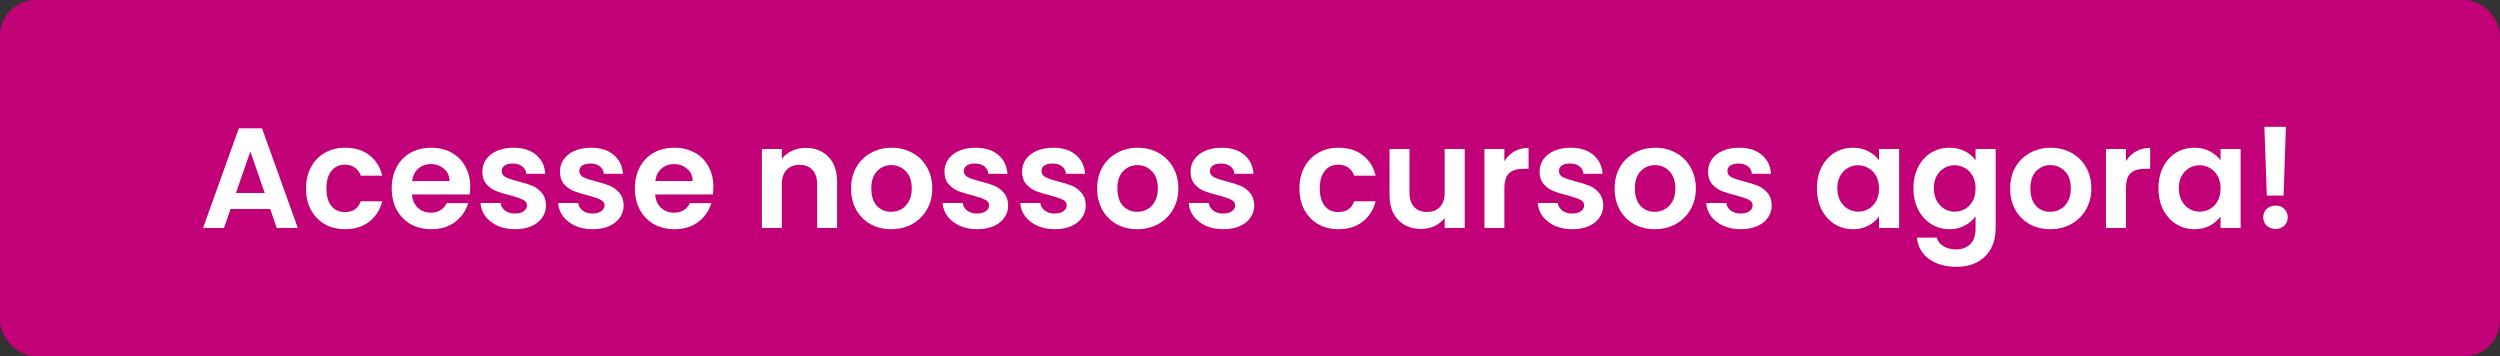 <svg width="351" height="50" viewBox="0 0 351 50" fill="none" xmlns="http://www.w3.org/2000/svg">
<rect x="0" y="0" width="351" height="50" fill="#333333" stroke="none"/>
<rect width="351" height="50" rx="5" fill="#C20077"/>
<path d="M37.93 29.34H32.37L31.45 32H28.51L33.53 18.02H36.79L41.81 32H38.85L37.93 29.34ZM37.17 27.1L35.15 21.26L33.13 27.1H37.17ZM42.967 26.46C42.967 25.313 43.2 24.313 43.667 23.46C44.133 22.593 44.78 21.927 45.607 21.46C46.433 20.98 47.38 20.74 48.447 20.74C49.82 20.74 50.953 21.087 51.847 21.78C52.753 22.46 53.36 23.42 53.667 24.66H50.647C50.487 24.18 50.213 23.807 49.827 23.54C49.453 23.26 48.987 23.12 48.427 23.12C47.627 23.12 46.993 23.413 46.527 24C46.06 24.573 45.827 25.393 45.827 26.46C45.827 27.513 46.06 28.333 46.527 28.92C46.993 29.493 47.627 29.78 48.427 29.78C49.56 29.78 50.3 29.273 50.647 28.26H53.667C53.36 29.46 52.753 30.413 51.847 31.12C50.94 31.827 49.807 32.18 48.447 32.18C47.38 32.18 46.433 31.947 45.607 31.48C44.78 31 44.133 30.333 43.667 29.48C43.2 28.613 42.967 27.607 42.967 26.46ZM66.018 26.22C66.018 26.62 65.991 26.98 65.938 27.3H57.838C57.905 28.1 58.185 28.727 58.678 29.18C59.171 29.633 59.778 29.86 60.498 29.86C61.538 29.86 62.278 29.413 62.718 28.52H65.738C65.418 29.587 64.805 30.467 63.898 31.16C62.991 31.84 61.878 32.18 60.558 32.18C59.491 32.18 58.531 31.947 57.678 31.48C56.838 31 56.178 30.327 55.698 29.46C55.231 28.593 54.998 27.593 54.998 26.46C54.998 25.313 55.231 24.307 55.698 23.44C56.165 22.573 56.818 21.907 57.658 21.44C58.498 20.973 59.465 20.74 60.558 20.74C61.611 20.74 62.551 20.967 63.378 21.42C64.218 21.873 64.865 22.52 65.318 23.36C65.785 24.187 66.018 25.14 66.018 26.22ZM63.118 25.42C63.105 24.7 62.845 24.127 62.338 23.7C61.831 23.26 61.211 23.04 60.478 23.04C59.785 23.04 59.198 23.253 58.718 23.68C58.251 24.093 57.965 24.673 57.858 25.42H63.118ZM72.302 32.18C71.395 32.18 70.582 32.02 69.862 31.7C69.142 31.367 68.568 30.92 68.142 30.36C67.728 29.8 67.502 29.18 67.462 28.5H70.282C70.335 28.927 70.542 29.28 70.902 29.56C71.275 29.84 71.735 29.98 72.282 29.98C72.815 29.98 73.228 29.873 73.522 29.66C73.828 29.447 73.982 29.173 73.982 28.84C73.982 28.48 73.795 28.213 73.422 28.04C73.062 27.853 72.482 27.653 71.682 27.44C70.855 27.24 70.175 27.033 69.642 26.82C69.122 26.607 68.668 26.28 68.282 25.84C67.908 25.4 67.722 24.807 67.722 24.06C67.722 23.447 67.895 22.887 68.242 22.38C68.602 21.873 69.108 21.473 69.762 21.18C70.428 20.887 71.208 20.74 72.102 20.74C73.422 20.74 74.475 21.073 75.262 21.74C76.048 22.393 76.482 23.28 76.562 24.4H73.882C73.842 23.96 73.655 23.613 73.322 23.36C73.002 23.093 72.568 22.96 72.022 22.96C71.515 22.96 71.122 23.053 70.842 23.24C70.575 23.427 70.442 23.687 70.442 24.02C70.442 24.393 70.628 24.68 71.002 24.88C71.375 25.067 71.955 25.26 72.742 25.46C73.542 25.66 74.202 25.867 74.722 26.08C75.242 26.293 75.688 26.627 76.062 27.08C76.448 27.52 76.648 28.107 76.662 28.84C76.662 29.48 76.482 30.053 76.122 30.56C75.775 31.067 75.268 31.467 74.602 31.76C73.948 32.04 73.182 32.18 72.302 32.18ZM83.2 32.18C82.293 32.18 81.48 32.02 80.76 31.7C80.04 31.367 79.467 30.92 79.04 30.36C78.627 29.8 78.4 29.18 78.36 28.5H81.18C81.233 28.927 81.44 29.28 81.8 29.56C82.173 29.84 82.633 29.98 83.18 29.98C83.713 29.98 84.127 29.873 84.42 29.66C84.727 29.447 84.88 29.173 84.88 28.84C84.88 28.48 84.693 28.213 84.32 28.04C83.96 27.853 83.38 27.653 82.58 27.44C81.753 27.24 81.073 27.033 80.54 26.82C80.02 26.607 79.567 26.28 79.18 25.84C78.807 25.4 78.62 24.807 78.62 24.06C78.62 23.447 78.793 22.887 79.14 22.38C79.5 21.873 80.007 21.473 80.66 21.18C81.327 20.887 82.107 20.74 83 20.74C84.32 20.74 85.373 21.073 86.16 21.74C86.947 22.393 87.38 23.28 87.46 24.4H84.78C84.74 23.96 84.553 23.613 84.22 23.36C83.9 23.093 83.467 22.96 82.92 22.96C82.413 22.96 82.02 23.053 81.74 23.24C81.473 23.427 81.34 23.687 81.34 24.02C81.34 24.393 81.527 24.68 81.9 24.88C82.273 25.067 82.853 25.26 83.64 25.46C84.44 25.66 85.1 25.867 85.62 26.08C86.14 26.293 86.587 26.627 86.96 27.08C87.347 27.52 87.547 28.107 87.56 28.84C87.56 29.48 87.38 30.053 87.02 30.56C86.673 31.067 86.167 31.467 85.5 31.76C84.847 32.04 84.08 32.18 83.2 32.18ZM100.159 26.22C100.159 26.62 100.132 26.98 100.079 27.3H91.978C92.045 28.1 92.325 28.727 92.819 29.18C93.312 29.633 93.918 29.86 94.638 29.86C95.678 29.86 96.418 29.413 96.859 28.52H99.879C99.558 29.587 98.945 30.467 98.038 31.16C97.132 31.84 96.019 32.18 94.698 32.18C93.632 32.18 92.672 31.947 91.819 31.48C90.978 31 90.319 30.327 89.838 29.46C89.372 28.593 89.138 27.593 89.138 26.46C89.138 25.313 89.372 24.307 89.838 23.44C90.305 22.573 90.959 21.907 91.799 21.44C92.638 20.973 93.605 20.74 94.698 20.74C95.752 20.74 96.692 20.967 97.519 21.42C98.359 21.873 99.005 22.52 99.459 23.36C99.925 24.187 100.159 25.14 100.159 26.22ZM97.258 25.42C97.245 24.7 96.985 24.127 96.478 23.7C95.972 23.26 95.352 23.04 94.618 23.04C93.925 23.04 93.338 23.253 92.859 23.68C92.392 24.093 92.105 24.673 91.999 25.42H97.258ZM113.108 20.76C114.428 20.76 115.495 21.18 116.308 22.02C117.121 22.847 117.528 24.007 117.528 25.5V32H114.728V25.88C114.728 25 114.508 24.327 114.068 23.86C113.628 23.38 113.028 23.14 112.268 23.14C111.495 23.14 110.881 23.38 110.428 23.86C109.988 24.327 109.768 25 109.768 25.88V32H106.968V20.92H109.768V22.3C110.141 21.82 110.615 21.447 111.188 21.18C111.775 20.9 112.415 20.76 113.108 20.76ZM125.111 32.18C124.044 32.18 123.084 31.947 122.231 31.48C121.377 31 120.704 30.327 120.211 29.46C119.731 28.593 119.491 27.593 119.491 26.46C119.491 25.327 119.737 24.327 120.231 23.46C120.737 22.593 121.424 21.927 122.291 21.46C123.157 20.98 124.124 20.74 125.191 20.74C126.257 20.74 127.224 20.98 128.091 21.46C128.957 21.927 129.637 22.593 130.131 23.46C130.637 24.327 130.891 25.327 130.891 26.46C130.891 27.593 130.631 28.593 130.111 29.46C129.604 30.327 128.911 31 128.031 31.48C127.164 31.947 126.191 32.18 125.111 32.18ZM125.111 29.74C125.617 29.74 126.091 29.62 126.531 29.38C126.984 29.127 127.344 28.753 127.611 28.26C127.877 27.767 128.011 27.167 128.011 26.46C128.011 25.407 127.731 24.6 127.171 24.04C126.624 23.467 125.951 23.18 125.151 23.18C124.351 23.18 123.677 23.467 123.131 24.04C122.597 24.6 122.331 25.407 122.331 26.46C122.331 27.513 122.591 28.327 123.111 28.9C123.644 29.46 124.311 29.74 125.111 29.74ZM137.184 32.18C136.278 32.18 135.464 32.02 134.744 31.7C134.024 31.367 133.451 30.92 133.024 30.36C132.611 29.8 132.384 29.18 132.344 28.5H135.164C135.218 28.927 135.424 29.28 135.784 29.56C136.158 29.84 136.618 29.98 137.164 29.98C137.698 29.98 138.111 29.873 138.404 29.66C138.711 29.447 138.864 29.173 138.864 28.84C138.864 28.48 138.678 28.213 138.304 28.04C137.944 27.853 137.364 27.653 136.564 27.44C135.738 27.24 135.058 27.033 134.524 26.82C134.004 26.607 133.551 26.28 133.164 25.84C132.791 25.4 132.604 24.807 132.604 24.06C132.604 23.447 132.778 22.887 133.124 22.38C133.484 21.873 133.991 21.473 134.644 21.18C135.311 20.887 136.091 20.74 136.984 20.74C138.304 20.74 139.358 21.073 140.144 21.74C140.931 22.393 141.364 23.28 141.444 24.4H138.764C138.724 23.96 138.538 23.613 138.204 23.36C137.884 23.093 137.451 22.96 136.904 22.96C136.398 22.96 136.004 23.053 135.724 23.24C135.458 23.427 135.324 23.687 135.324 24.02C135.324 24.393 135.511 24.68 135.884 24.88C136.258 25.067 136.838 25.26 137.624 25.46C138.424 25.66 139.084 25.867 139.604 26.08C140.124 26.293 140.571 26.627 140.944 27.08C141.331 27.52 141.531 28.107 141.544 28.84C141.544 29.48 141.364 30.053 141.004 30.56C140.658 31.067 140.151 31.467 139.484 31.76C138.831 32.04 138.064 32.18 137.184 32.18ZM148.083 32.18C147.176 32.18 146.363 32.02 145.643 31.7C144.923 31.367 144.35 30.92 143.923 30.36C143.51 29.8 143.283 29.18 143.243 28.5H146.063C146.116 28.927 146.323 29.28 146.683 29.56C147.056 29.84 147.516 29.98 148.063 29.98C148.596 29.98 149.01 29.873 149.303 29.66C149.61 29.447 149.763 29.173 149.763 28.84C149.763 28.48 149.576 28.213 149.203 28.04C148.843 27.853 148.263 27.653 147.463 27.44C146.636 27.24 145.956 27.033 145.423 26.82C144.903 26.607 144.45 26.28 144.063 25.84C143.69 25.4 143.503 24.807 143.503 24.06C143.503 23.447 143.676 22.887 144.023 22.38C144.383 21.873 144.89 21.473 145.543 21.18C146.21 20.887 146.99 20.74 147.883 20.74C149.203 20.74 150.256 21.073 151.043 21.74C151.83 22.393 152.263 23.28 152.343 24.4H149.663C149.623 23.96 149.436 23.613 149.103 23.36C148.783 23.093 148.35 22.96 147.803 22.96C147.296 22.96 146.903 23.053 146.623 23.24C146.356 23.427 146.223 23.687 146.223 24.02C146.223 24.393 146.41 24.68 146.783 24.88C147.156 25.067 147.736 25.26 148.523 25.46C149.323 25.66 149.983 25.867 150.503 26.08C151.023 26.293 151.47 26.627 151.843 27.08C152.23 27.52 152.43 28.107 152.443 28.84C152.443 29.48 152.263 30.053 151.903 30.56C151.556 31.067 151.05 31.467 150.383 31.76C149.73 32.04 148.963 32.18 148.083 32.18ZM159.661 32.18C158.595 32.18 157.635 31.947 156.781 31.48C155.928 31 155.255 30.327 154.761 29.46C154.281 28.593 154.041 27.593 154.041 26.46C154.041 25.327 154.288 24.327 154.781 23.46C155.288 22.593 155.975 21.927 156.841 21.46C157.708 20.98 158.675 20.74 159.741 20.74C160.808 20.74 161.775 20.98 162.641 21.46C163.508 21.927 164.188 22.593 164.681 23.46C165.188 24.327 165.441 25.327 165.441 26.46C165.441 27.593 165.181 28.593 164.661 29.46C164.155 30.327 163.461 31 162.581 31.48C161.715 31.947 160.741 32.18 159.661 32.18ZM159.661 29.74C160.168 29.74 160.641 29.62 161.081 29.38C161.535 29.127 161.895 28.753 162.161 28.26C162.428 27.767 162.561 27.167 162.561 26.46C162.561 25.407 162.281 24.6 161.721 24.04C161.175 23.467 160.501 23.18 159.701 23.18C158.901 23.18 158.228 23.467 157.681 24.04C157.148 24.6 156.881 25.407 156.881 26.46C156.881 27.513 157.141 28.327 157.661 28.9C158.195 29.46 158.861 29.74 159.661 29.74ZM171.735 32.18C170.829 32.18 170.015 32.02 169.295 31.7C168.575 31.367 168.002 30.92 167.575 30.36C167.162 29.8 166.935 29.18 166.895 28.5H169.715C169.769 28.927 169.975 29.28 170.335 29.56C170.709 29.84 171.169 29.98 171.715 29.98C172.249 29.98 172.662 29.873 172.955 29.66C173.262 29.447 173.415 29.173 173.415 28.84C173.415 28.48 173.229 28.213 172.855 28.04C172.495 27.853 171.915 27.653 171.115 27.44C170.289 27.24 169.609 27.033 169.075 26.82C168.555 26.607 168.102 26.28 167.715 25.84C167.342 25.4 167.155 24.807 167.155 24.06C167.155 23.447 167.329 22.887 167.675 22.38C168.035 21.873 168.542 21.473 169.195 21.18C169.862 20.887 170.642 20.74 171.535 20.74C172.855 20.74 173.909 21.073 174.695 21.74C175.482 22.393 175.915 23.28 175.995 24.4H173.315C173.275 23.96 173.089 23.613 172.755 23.36C172.435 23.093 172.002 22.96 171.455 22.96C170.949 22.96 170.555 23.053 170.275 23.24C170.009 23.427 169.875 23.687 169.875 24.02C169.875 24.393 170.062 24.68 170.435 24.88C170.809 25.067 171.389 25.26 172.175 25.46C172.975 25.66 173.635 25.867 174.155 26.08C174.675 26.293 175.122 26.627 175.495 27.08C175.882 27.52 176.082 28.107 176.095 28.84C176.095 29.48 175.915 30.053 175.555 30.56C175.209 31.067 174.702 31.467 174.035 31.76C173.382 32.04 172.615 32.18 171.735 32.18ZM182.439 26.46C182.439 25.313 182.673 24.313 183.139 23.46C183.606 22.593 184.253 21.927 185.079 21.46C185.906 20.98 186.853 20.74 187.919 20.74C189.293 20.74 190.426 21.087 191.319 21.78C192.226 22.46 192.833 23.42 193.139 24.66H190.119C189.959 24.18 189.686 23.807 189.299 23.54C188.926 23.26 188.459 23.12 187.899 23.12C187.099 23.12 186.466 23.413 185.999 24C185.533 24.573 185.299 25.393 185.299 26.46C185.299 27.513 185.533 28.333 185.999 28.92C186.466 29.493 187.099 29.78 187.899 29.78C189.033 29.78 189.773 29.273 190.119 28.26H193.139C192.833 29.46 192.226 30.413 191.319 31.12C190.413 31.827 189.279 32.18 187.919 32.18C186.853 32.18 185.906 31.947 185.079 31.48C184.253 31 183.606 30.333 183.139 29.48C182.673 28.613 182.439 27.607 182.439 26.46ZM205.651 20.92V32H202.831V30.6C202.471 31.08 201.997 31.46 201.411 31.74C200.837 32.007 200.211 32.14 199.531 32.14C198.664 32.14 197.897 31.96 197.231 31.6C196.564 31.227 196.037 30.687 195.651 29.98C195.277 29.26 195.091 28.407 195.091 27.42V20.92H197.891V27.02C197.891 27.9 198.111 28.58 198.551 29.06C198.991 29.527 199.591 29.76 200.351 29.76C201.124 29.76 201.731 29.527 202.171 29.06C202.611 28.58 202.831 27.9 202.831 27.02V20.92H205.651ZM211.213 22.64C211.573 22.053 212.04 21.593 212.613 21.26C213.2 20.927 213.867 20.76 214.613 20.76V23.7H213.873C212.993 23.7 212.327 23.907 211.873 24.32C211.433 24.733 211.213 25.453 211.213 26.48V32H208.413V20.92H211.213V22.64ZM220.739 32.18C219.832 32.18 219.019 32.02 218.299 31.7C217.579 31.367 217.006 30.92 216.579 30.36C216.166 29.8 215.939 29.18 215.899 28.5H218.719C218.772 28.927 218.979 29.28 219.339 29.56C219.712 29.84 220.172 29.98 220.719 29.98C221.252 29.98 221.666 29.873 221.959 29.66C222.266 29.447 222.419 29.173 222.419 28.84C222.419 28.48 222.232 28.213 221.859 28.04C221.499 27.853 220.919 27.653 220.119 27.44C219.292 27.24 218.612 27.033 218.079 26.82C217.559 26.607 217.106 26.28 216.719 25.84C216.346 25.4 216.159 24.807 216.159 24.06C216.159 23.447 216.332 22.887 216.679 22.38C217.039 21.873 217.546 21.473 218.199 21.18C218.866 20.887 219.646 20.74 220.539 20.74C221.859 20.74 222.912 21.073 223.699 21.74C224.486 22.393 224.919 23.28 224.999 24.4H222.319C222.279 23.96 222.092 23.613 221.759 23.36C221.439 23.093 221.006 22.96 220.459 22.96C219.952 22.96 219.559 23.053 219.279 23.24C219.012 23.427 218.879 23.687 218.879 24.02C218.879 24.393 219.066 24.68 219.439 24.88C219.812 25.067 220.392 25.26 221.179 25.46C221.979 25.66 222.639 25.867 223.159 26.08C223.679 26.293 224.126 26.627 224.499 27.08C224.886 27.52 225.086 28.107 225.099 28.84C225.099 29.48 224.919 30.053 224.559 30.56C224.212 31.067 223.706 31.467 223.039 31.76C222.386 32.04 221.619 32.18 220.739 32.18ZM232.318 32.18C231.251 32.18 230.291 31.947 229.438 31.48C228.584 31 227.911 30.327 227.418 29.46C226.938 28.593 226.698 27.593 226.698 26.46C226.698 25.327 226.944 24.327 227.438 23.46C227.944 22.593 228.631 21.927 229.498 21.46C230.364 20.98 231.331 20.74 232.398 20.74C233.464 20.74 234.431 20.98 235.298 21.46C236.164 21.927 236.844 22.593 237.338 23.46C237.844 24.327 238.098 25.327 238.098 26.46C238.098 27.593 237.838 28.593 237.318 29.46C236.811 30.327 236.118 31 235.238 31.48C234.371 31.947 233.398 32.18 232.318 32.18ZM232.318 29.74C232.824 29.74 233.298 29.62 233.738 29.38C234.191 29.127 234.551 28.753 234.818 28.26C235.084 27.767 235.218 27.167 235.218 26.46C235.218 25.407 234.938 24.6 234.378 24.04C233.831 23.467 233.158 23.18 232.358 23.18C231.558 23.18 230.884 23.467 230.338 24.04C229.804 24.6 229.538 25.407 229.538 26.46C229.538 27.513 229.798 28.327 230.318 28.9C230.851 29.46 231.518 29.74 232.318 29.74ZM244.391 32.18C243.485 32.18 242.671 32.02 241.951 31.7C241.231 31.367 240.658 30.92 240.231 30.36C239.818 29.8 239.591 29.18 239.551 28.5H242.371C242.425 28.927 242.631 29.28 242.991 29.56C243.365 29.84 243.825 29.98 244.371 29.98C244.905 29.98 245.318 29.873 245.611 29.66C245.918 29.447 246.071 29.173 246.071 28.84C246.071 28.48 245.885 28.213 245.511 28.04C245.151 27.853 244.571 27.653 243.771 27.44C242.945 27.24 242.265 27.033 241.731 26.82C241.211 26.607 240.758 26.28 240.371 25.84C239.998 25.4 239.811 24.807 239.811 24.06C239.811 23.447 239.985 22.887 240.331 22.38C240.691 21.873 241.198 21.473 241.851 21.18C242.518 20.887 243.298 20.74 244.191 20.74C245.511 20.74 246.565 21.073 247.351 21.74C248.138 22.393 248.571 23.28 248.651 24.4H245.971C245.931 23.96 245.745 23.613 245.411 23.36C245.091 23.093 244.658 22.96 244.111 22.96C243.605 22.96 243.211 23.053 242.931 23.24C242.665 23.427 242.531 23.687 242.531 24.02C242.531 24.393 242.718 24.68 243.091 24.88C243.465 25.067 244.045 25.26 244.831 25.46C245.631 25.66 246.291 25.867 246.811 26.08C247.331 26.293 247.778 26.627 248.151 27.08C248.538 27.52 248.738 28.107 248.751 28.84C248.751 29.48 248.571 30.053 248.211 30.56C247.865 31.067 247.358 31.467 246.691 31.76C246.038 32.04 245.271 32.18 244.391 32.18ZM255.096 26.42C255.096 25.3 255.316 24.307 255.756 23.44C256.209 22.573 256.816 21.907 257.576 21.44C258.349 20.973 259.209 20.74 260.156 20.74C260.982 20.74 261.702 20.907 262.316 21.24C262.942 21.573 263.442 21.993 263.816 22.5V20.92H266.636V32H263.816V30.38C263.456 30.9 262.956 31.333 262.316 31.68C261.689 32.013 260.962 32.18 260.136 32.18C259.202 32.18 258.349 31.94 257.576 31.46C256.816 30.98 256.209 30.307 255.756 29.44C255.316 28.56 255.096 27.553 255.096 26.42ZM263.816 26.46C263.816 25.78 263.682 25.2 263.416 24.72C263.149 24.227 262.789 23.853 262.336 23.6C261.882 23.333 261.396 23.2 260.876 23.2C260.356 23.2 259.876 23.327 259.436 23.58C258.996 23.833 258.636 24.207 258.356 24.7C258.089 25.18 257.956 25.753 257.956 26.42C257.956 27.087 258.089 27.673 258.356 28.18C258.636 28.673 258.996 29.053 259.436 29.32C259.889 29.587 260.369 29.72 260.876 29.72C261.396 29.72 261.882 29.593 262.336 29.34C262.789 29.073 263.149 28.7 263.416 28.22C263.682 27.727 263.816 27.14 263.816 26.46ZM273.71 20.74C274.537 20.74 275.264 20.907 275.89 21.24C276.517 21.56 277.01 21.98 277.37 22.5V20.92H280.19V32.08C280.19 33.107 279.984 34.02 279.57 34.82C279.157 35.633 278.537 36.273 277.71 36.74C276.884 37.22 275.884 37.46 274.71 37.46C273.137 37.46 271.844 37.093 270.83 36.36C269.83 35.627 269.264 34.627 269.13 33.36H271.91C272.057 33.867 272.37 34.267 272.85 34.56C273.344 34.867 273.937 35.02 274.63 35.02C275.444 35.02 276.104 34.773 276.61 34.28C277.117 33.8 277.37 33.067 277.37 32.08V30.36C277.01 30.88 276.51 31.313 275.87 31.66C275.244 32.007 274.524 32.18 273.71 32.18C272.777 32.18 271.924 31.94 271.15 31.46C270.377 30.98 269.764 30.307 269.31 29.44C268.87 28.56 268.65 27.553 268.65 26.42C268.65 25.3 268.87 24.307 269.31 23.44C269.764 22.573 270.37 21.907 271.13 21.44C271.904 20.973 272.764 20.74 273.71 20.74ZM277.37 26.46C277.37 25.78 277.237 25.2 276.97 24.72C276.704 24.227 276.344 23.853 275.89 23.6C275.437 23.333 274.95 23.2 274.43 23.2C273.91 23.2 273.43 23.327 272.99 23.58C272.55 23.833 272.19 24.207 271.91 24.7C271.644 25.18 271.51 25.753 271.51 26.42C271.51 27.087 271.644 27.673 271.91 28.18C272.19 28.673 272.55 29.053 272.99 29.32C273.444 29.587 273.924 29.72 274.43 29.72C274.95 29.72 275.437 29.593 275.89 29.34C276.344 29.073 276.704 28.7 276.97 28.22C277.237 27.727 277.37 27.14 277.37 26.46ZM287.845 32.18C286.778 32.18 285.818 31.947 284.965 31.48C284.112 31 283.438 30.327 282.945 29.46C282.465 28.593 282.225 27.593 282.225 26.46C282.225 25.327 282.472 24.327 282.965 23.46C283.472 22.593 284.158 21.927 285.025 21.46C285.892 20.98 286.858 20.74 287.925 20.74C288.992 20.74 289.958 20.98 290.825 21.46C291.692 21.927 292.372 22.593 292.865 23.46C293.372 24.327 293.625 25.327 293.625 26.46C293.625 27.593 293.365 28.593 292.845 29.46C292.338 30.327 291.645 31 290.765 31.48C289.898 31.947 288.925 32.18 287.845 32.18ZM287.845 29.74C288.352 29.74 288.825 29.62 289.265 29.38C289.718 29.127 290.078 28.753 290.345 28.26C290.612 27.767 290.745 27.167 290.745 26.46C290.745 25.407 290.465 24.6 289.905 24.04C289.358 23.467 288.685 23.18 287.885 23.18C287.085 23.18 286.412 23.467 285.865 24.04C285.332 24.6 285.065 25.407 285.065 26.46C285.065 27.513 285.325 28.327 285.845 28.9C286.378 29.46 287.045 29.74 287.845 29.74ZM298.479 22.64C298.839 22.053 299.305 21.593 299.879 21.26C300.465 20.927 301.132 20.76 301.879 20.76V23.7H301.139C300.259 23.7 299.592 23.907 299.139 24.32C298.699 24.733 298.479 25.453 298.479 26.48V32H295.679V20.92H298.479V22.64ZM303.045 26.42C303.045 25.3 303.265 24.307 303.705 23.44C304.158 22.573 304.765 21.907 305.525 21.44C306.298 20.973 307.158 20.74 308.105 20.74C308.931 20.74 309.651 20.907 310.265 21.24C310.891 21.573 311.391 21.993 311.765 22.5V20.92H314.585V32H311.765V30.38C311.405 30.9 310.905 31.333 310.265 31.68C309.638 32.013 308.911 32.18 308.085 32.18C307.151 32.18 306.298 31.94 305.525 31.46C304.765 30.98 304.158 30.307 303.705 29.44C303.265 28.56 303.045 27.553 303.045 26.42ZM311.765 26.46C311.765 25.78 311.631 25.2 311.365 24.72C311.098 24.227 310.738 23.853 310.285 23.6C309.831 23.333 309.345 23.2 308.825 23.2C308.305 23.2 307.825 23.327 307.385 23.58C306.945 23.833 306.585 24.207 306.305 24.7C306.038 25.18 305.905 25.753 305.905 26.42C305.905 27.087 306.038 27.673 306.305 28.18C306.585 28.673 306.945 29.053 307.385 29.32C307.838 29.587 308.318 29.72 308.825 29.72C309.345 29.72 309.831 29.593 310.285 29.34C310.738 29.073 311.098 28.7 311.365 28.22C311.631 27.727 311.765 27.14 311.765 26.46ZM320.939 17.8L320.619 27.46H318.259L317.919 17.8H320.939ZM319.499 32.14C318.993 32.14 318.573 31.987 318.239 31.68C317.919 31.36 317.759 30.967 317.759 30.5C317.759 30.033 317.919 29.647 318.239 29.34C318.573 29.02 318.993 28.86 319.499 28.86C319.993 28.86 320.399 29.02 320.719 29.34C321.039 29.647 321.199 30.033 321.199 30.5C321.199 30.967 321.039 31.36 320.719 31.68C320.399 31.987 319.993 32.14 319.499 32.14Z" fill="white"/>
</svg>
